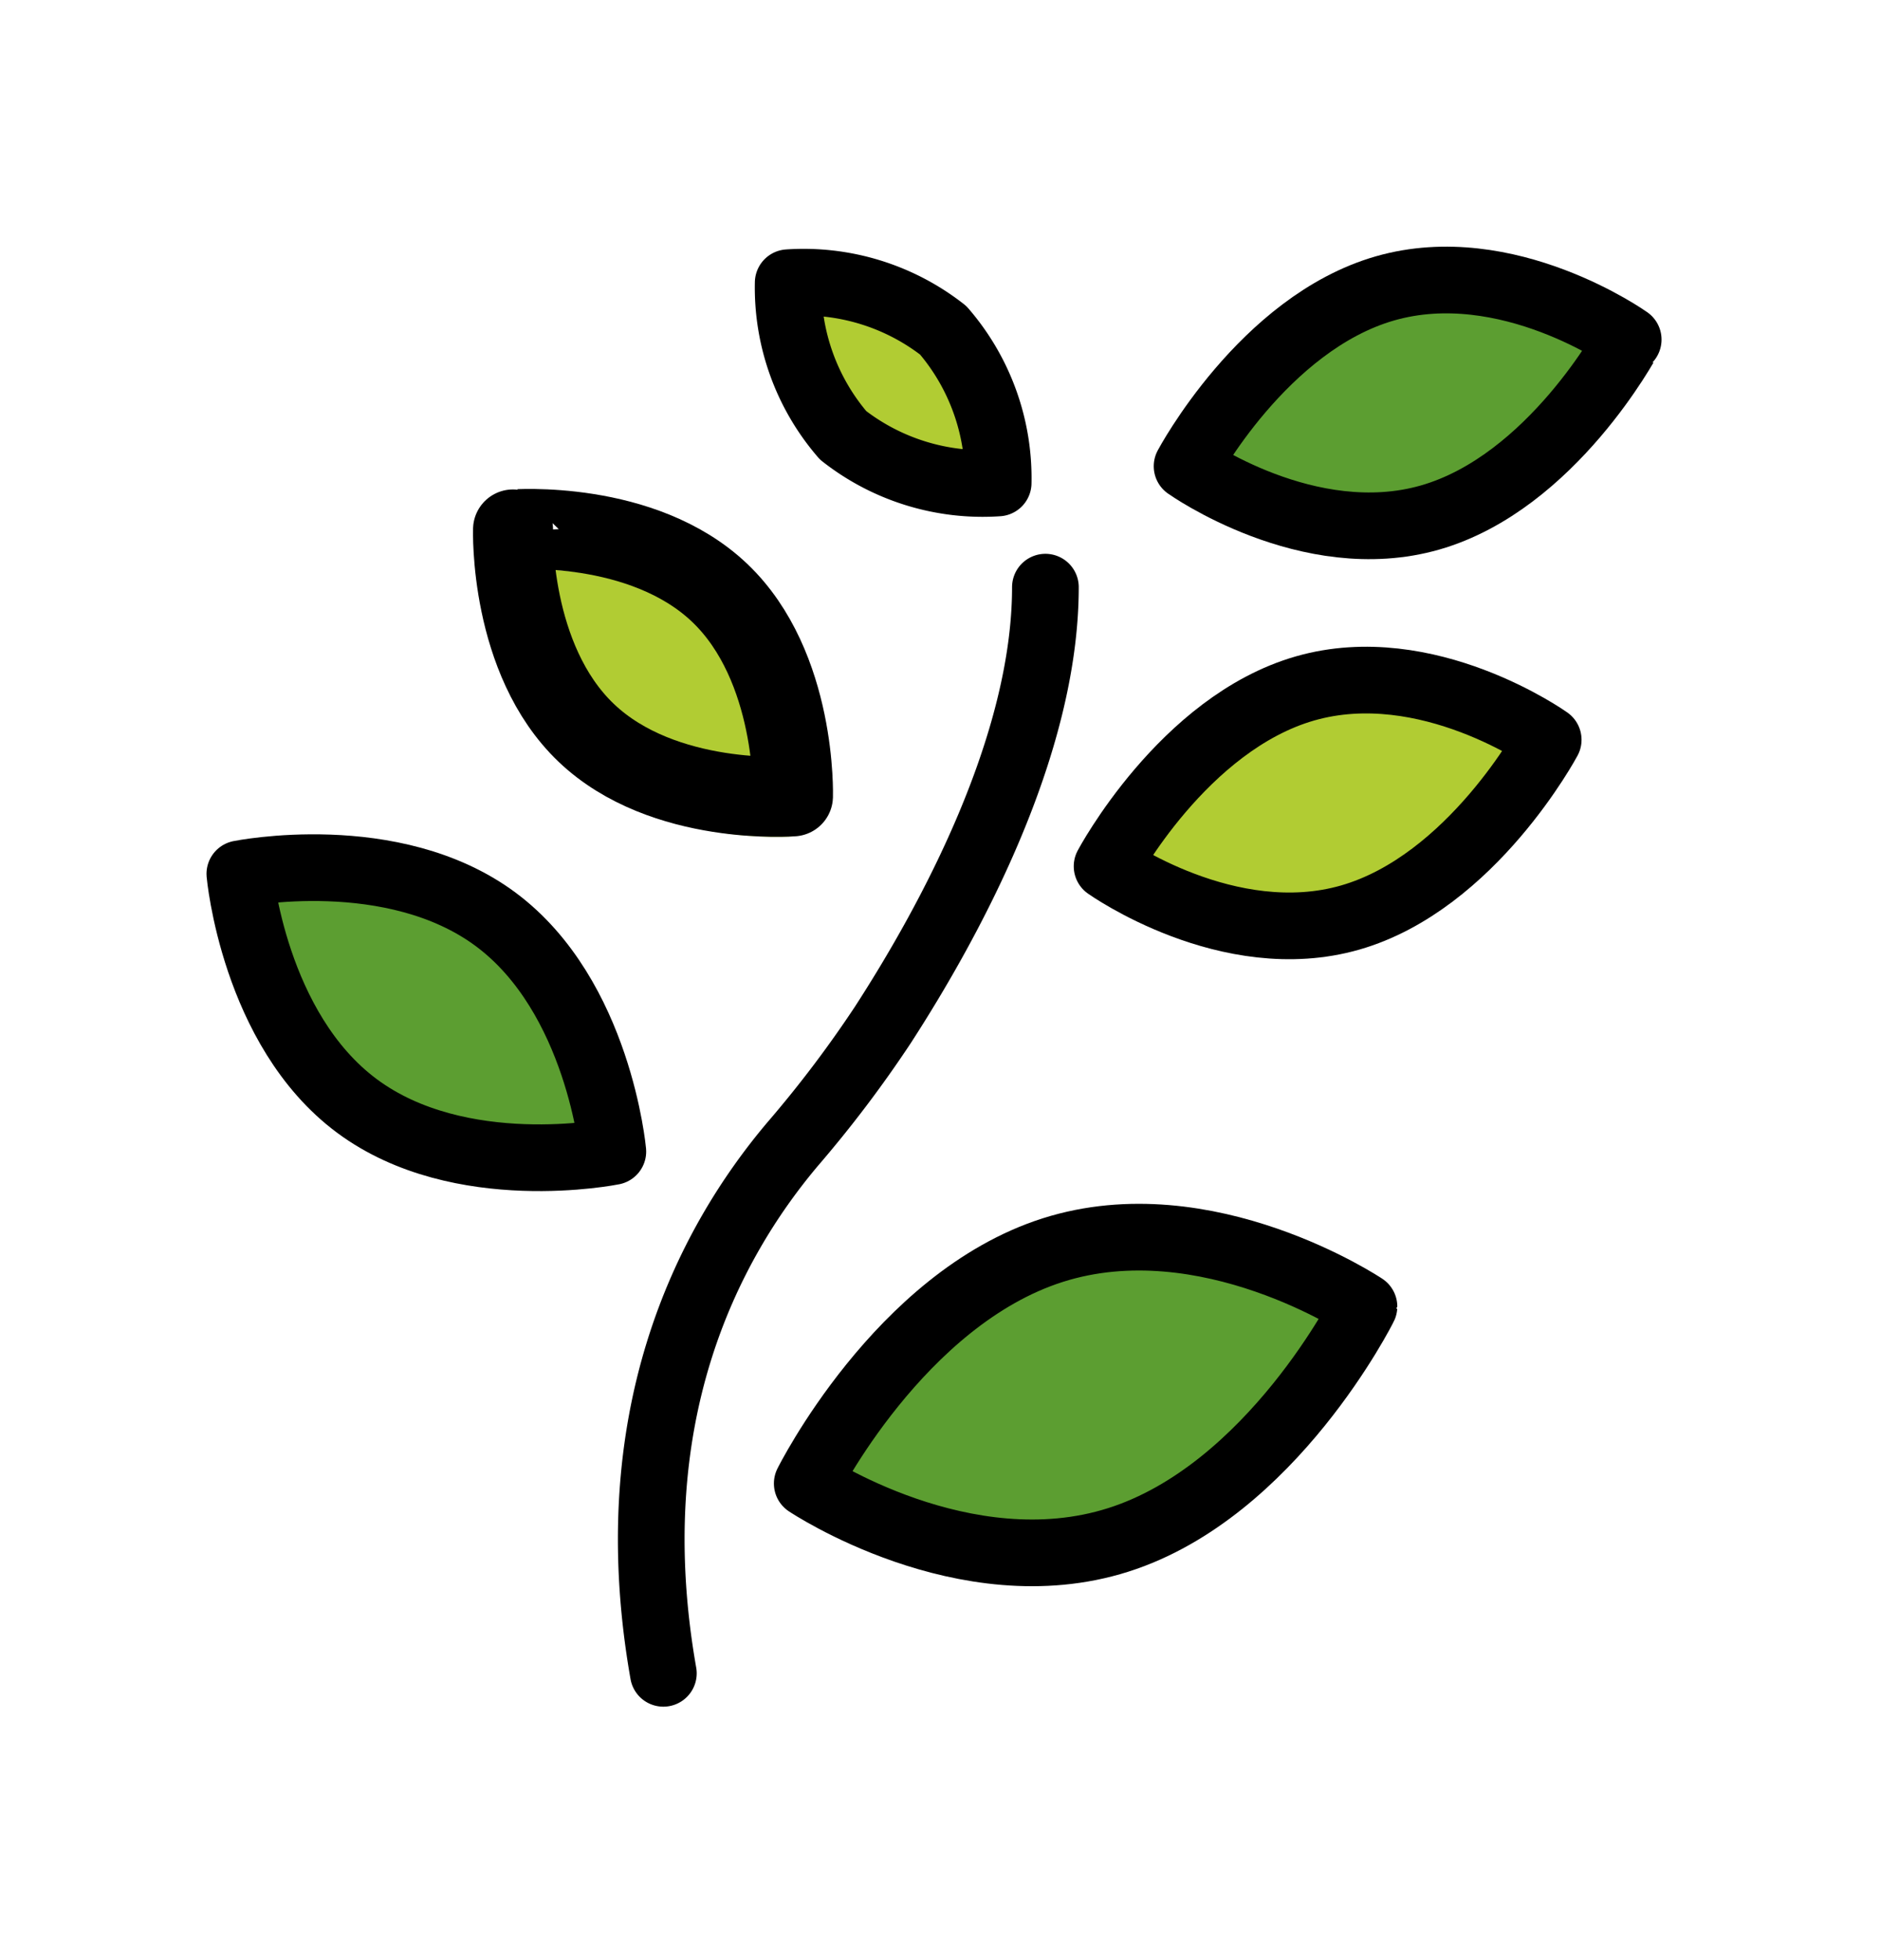 <svg xmlns="http://www.w3.org/2000/svg" xmlns:xlink="http://www.w3.org/1999/xlink" width="47" height="49" viewBox="0 0 47 49">
  <defs>
    <clipPath id="clip-path">
      <rect id="Rectangle_15" data-name="Rectangle 15" width="47" height="49" transform="translate(-2108 -502)" fill="#fff"/>
    </clipPath>
  </defs>
  <g id="block3" transform="translate(2108 502)" clip-path="url(#clip-path)">
    <g id="block3-2" data-name="block3" transform="translate(-2115.119 -508.808)">
      <path id="Path_59" data-name="Path 59" d="M30.7,15.065a5.654,5.654,0,0,1,1.373,3.815,5.655,5.655,0,0,1-3.876-1.19,5.653,5.653,0,0,1-1.373-3.815A5.662,5.662,0,0,1,30.7,15.065Z" fill="#b1cc33"/>
      <path id="Path_60" data-name="Path 60" d="M35.075,45.3C31.232,46.523,27.3,43.89,27.3,43.89s2.3-4.612,6.139-5.834,7.779,1.412,7.779,1.412S38.915,44.081,35.075,45.3Z" fill="#5c9e31"/>
      <path id="Path_61" data-name="Path 61" d="M40.874,29.743c-3.045.874-6.078-1.281-6.078-1.281s1.9-3.572,4.95-4.446S45.824,25.3,45.824,25.3,43.918,28.868,40.874,29.743Z" fill="#b1cc33"/>
      <path id="Path_62" data-name="Path 62" d="M19.515,29.792c2.574,1.917,2.925,5.8,2.925,5.8s-3.822.776-6.4-1.141-2.925-5.8-2.925-5.8S16.942,27.877,19.515,29.792Z" fill="#5c9e31"/>
      <path id="Path_63" data-name="Path 63" d="M30.7,15.065a5.654,5.654,0,0,1,1.373,3.815,5.655,5.655,0,0,1-3.876-1.19,5.653,5.653,0,0,1-1.373-3.815A5.662,5.662,0,0,1,30.7,15.065Z" fill="none" stroke="#000" stroke-linecap="round" stroke-linejoin="round" stroke-width="1.667"/>
      <path id="Path_64" data-name="Path 64" d="M19.515,29.792c2.574,1.917,2.925,5.8,2.925,5.8s-3.822.776-6.4-1.141-2.925-5.8-2.925-5.8S16.942,27.877,19.515,29.792Z" fill="none" stroke="#000" stroke-linecap="round" stroke-linejoin="round" stroke-width="1.667"/>
      <path id="Path_65" data-name="Path 65" d="M35.075,45.3C31.232,46.523,27.3,43.89,27.3,43.89s2.3-4.612,6.139-5.834,7.779,1.412,7.779,1.412S38.915,44.081,35.075,45.3Z" fill="none" stroke="#000" stroke-linecap="round" stroke-linejoin="round" stroke-width="1.667"/>
      <path id="Path_66" data-name="Path 66" d="M40.874,29.743c-3.045.874-6.078-1.281-6.078-1.281s1.9-3.572,4.95-4.446S45.824,25.3,45.824,25.3,43.918,28.868,40.874,29.743Z" fill="none" stroke="#000" stroke-linecap="round" stroke-linejoin="round" stroke-width="1.667"/>
      <path id="Path_67" data-name="Path 67" d="M42.874,19.743c-3.045.874-6.078-1.281-6.078-1.281s1.9-3.572,4.95-4.446,6.078,1.28,6.078,1.28S45.918,18.868,42.874,19.743Z" fill="#5c9e31" stroke="#000" stroke-linecap="round" stroke-linejoin="round" stroke-width="1.667"/>
      <path id="Path_68" data-name="Path 68" d="M33.254,21.485c0,3.982-2.407,8.384-4.068,10.948a29.636,29.636,0,0,1-2.253,2.976c-2.146,2.544-4.353,6.848-3.23,13.226" fill="none" stroke="#000" stroke-linecap="round" stroke-linejoin="round" stroke-width="1.667"/>
      <path id="Path_69" data-name="Path 69" d="M25.112,22.628c1.932,1.842,1.831,5.086,1.831,5.086s-3.234.256-5.167-1.586-1.831-5.086-1.831-5.086S23.18,20.787,25.112,22.628Z" fill="#b1cc33"/>
      <path id="Path_70" data-name="Path 70" d="M25.112,21.628c1.932,1.842,1.831,5.086,1.831,5.086s-3.234.256-5.167-1.586-1.831-5.086-1.831-5.086S23.18,19.787,25.112,21.628Z" fill="none" stroke="#000" stroke-linecap="round" stroke-linejoin="round" stroke-width="2"/>
    </g>
  </g>
</svg>

